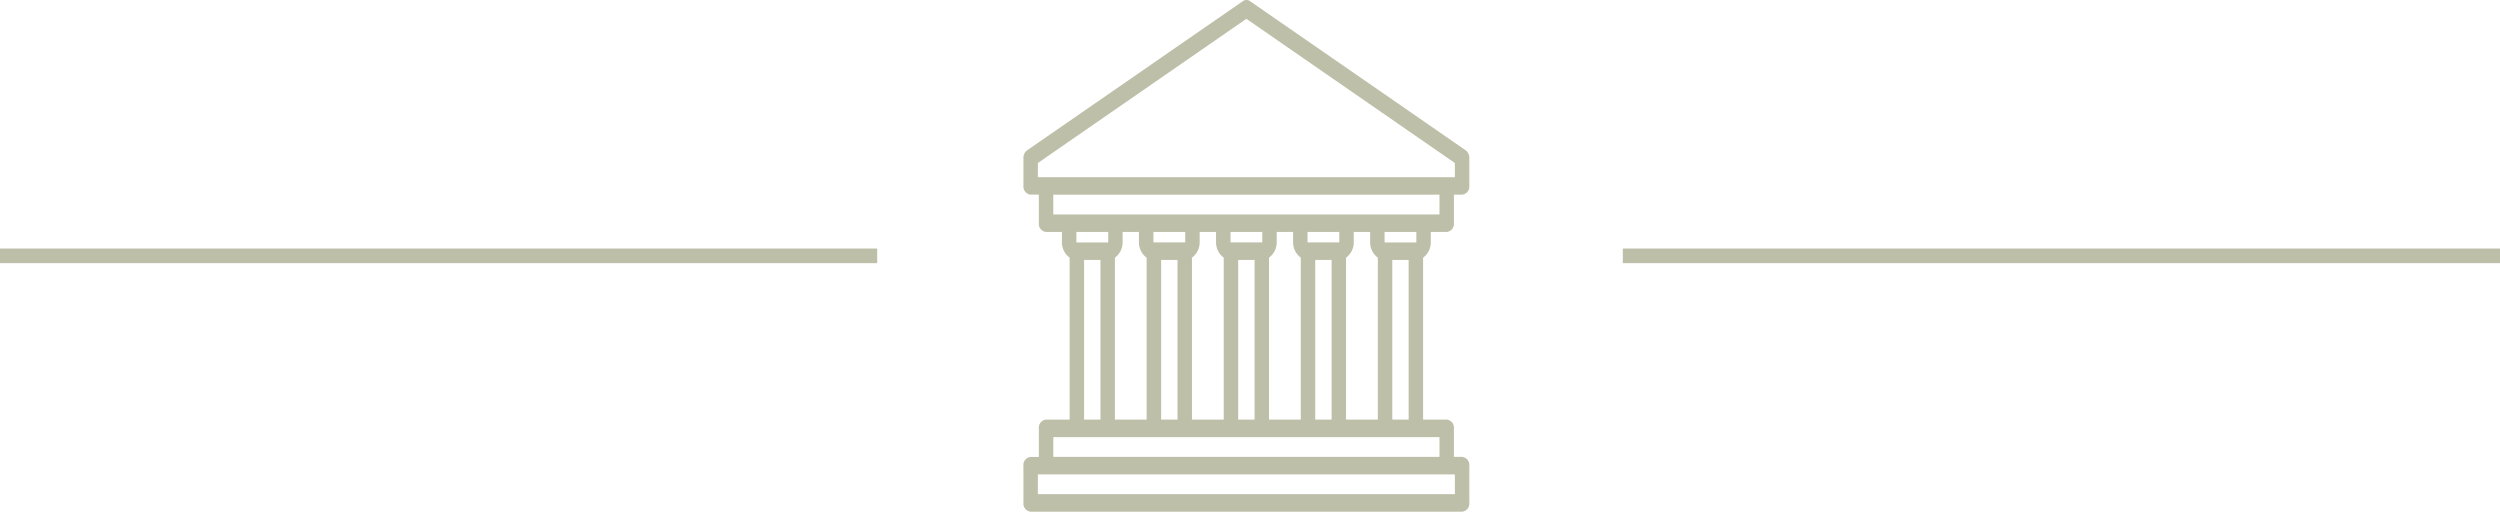 <svg xmlns="http://www.w3.org/2000/svg" width="171" height="35" viewBox="0 0 171 35">
  <g id="judge-icon" transform="translate(-870 -1170)">
    <path id="courthouse-svgrepo-com" d="M27.865,28.544v-.678h1.087a.554.554,0,0,0,.494-.6V25.315h.56a.554.554,0,0,0,.494-.6V22.8a.629.629,0,0,0-.249-.519L15.5,12.079a.421.421,0,0,0-.49,0L.249,22.284A.629.629,0,0,0,0,22.8v1.913a.554.554,0,0,0,.494.6h.56v1.953a.554.554,0,0,0,.494.6H2.635v.678a1.3,1.3,0,0,0,.527,1.081V40.7H1.548a.554.554,0,0,0-.494.6v1.953H.494a.554.554,0,0,0-.494.6V46.4a.554.554,0,0,0,.494.6H30.006a.554.554,0,0,0,.494-.6V43.851a.554.554,0,0,0-.494-.6h-.56V41.3a.554.554,0,0,0-.494-.6H27.338V29.624A1.3,1.3,0,0,0,27.865,28.544Zm-.988,0a.037.037,0,0,1-.033.04H24.736a.037.037,0,0,1-.033-.04v-.678h2.174ZM22.068,40.7V29.624a1.3,1.3,0,0,0,.527-1.081v-.678h1.12v.678a1.3,1.3,0,0,0,.527,1.081V40.7Zm-2.108,0V29.779h1.12V40.7Zm-3.162,0V29.624a1.3,1.3,0,0,0,.527-1.081v-.678h1.12v.678a1.3,1.3,0,0,0,.527,1.081V40.7Zm-2.108,0V29.779h1.12V40.7Zm-3.162,0V29.624a1.3,1.3,0,0,0,.527-1.081v-.678h1.12v.678a1.3,1.3,0,0,0,.527,1.081V40.7Zm-2.108,0V29.779h1.12V40.7Zm-3.162,0V29.624a1.3,1.3,0,0,0,.527-1.081v-.678H7.9v.678a1.3,1.3,0,0,0,.527,1.081V40.7Zm4.809-12.836v.678a.037.037,0,0,1-.033.04H8.926a.037.037,0,0,1-.033-.04v-.678Zm5.27,0v.678a.037.037,0,0,1-.033.04H14.2a.037.037,0,0,1-.033-.04v-.678Zm5.27,0v.678a.037.037,0,0,1-.033.04H19.466a.037.037,0,0,1-.033-.04v-.678ZM.988,23.15,15.25,13.287,29.512,23.15v.969H.988Zm1.054,2.164H28.458V26.67H2.042ZM5.8,27.866v.678a.037.037,0,0,1-.033.04H3.656a.037.037,0,0,1-.033-.04v-.678ZM4.15,29.779H5.27V40.7H4.15ZM29.512,45.8H.988V44.449H29.512Zm-1.054-2.551H2.042V41.9H28.458ZM25.23,40.7V29.779h1.12V40.7Z" transform="translate(940.002 1158)" fill="#bebfa8"/>
    <line id="Line_9" data-name="Line 9" x1="60" transform="translate(981 1187.5)" fill="none" stroke="#bebfa8" stroke-width="1"/>
    <line id="Line_10" data-name="Line 10" x1="60" transform="translate(870 1187.5)" fill="none" stroke="#bebfa8" stroke-width="1"/>
  </g>
</svg>
